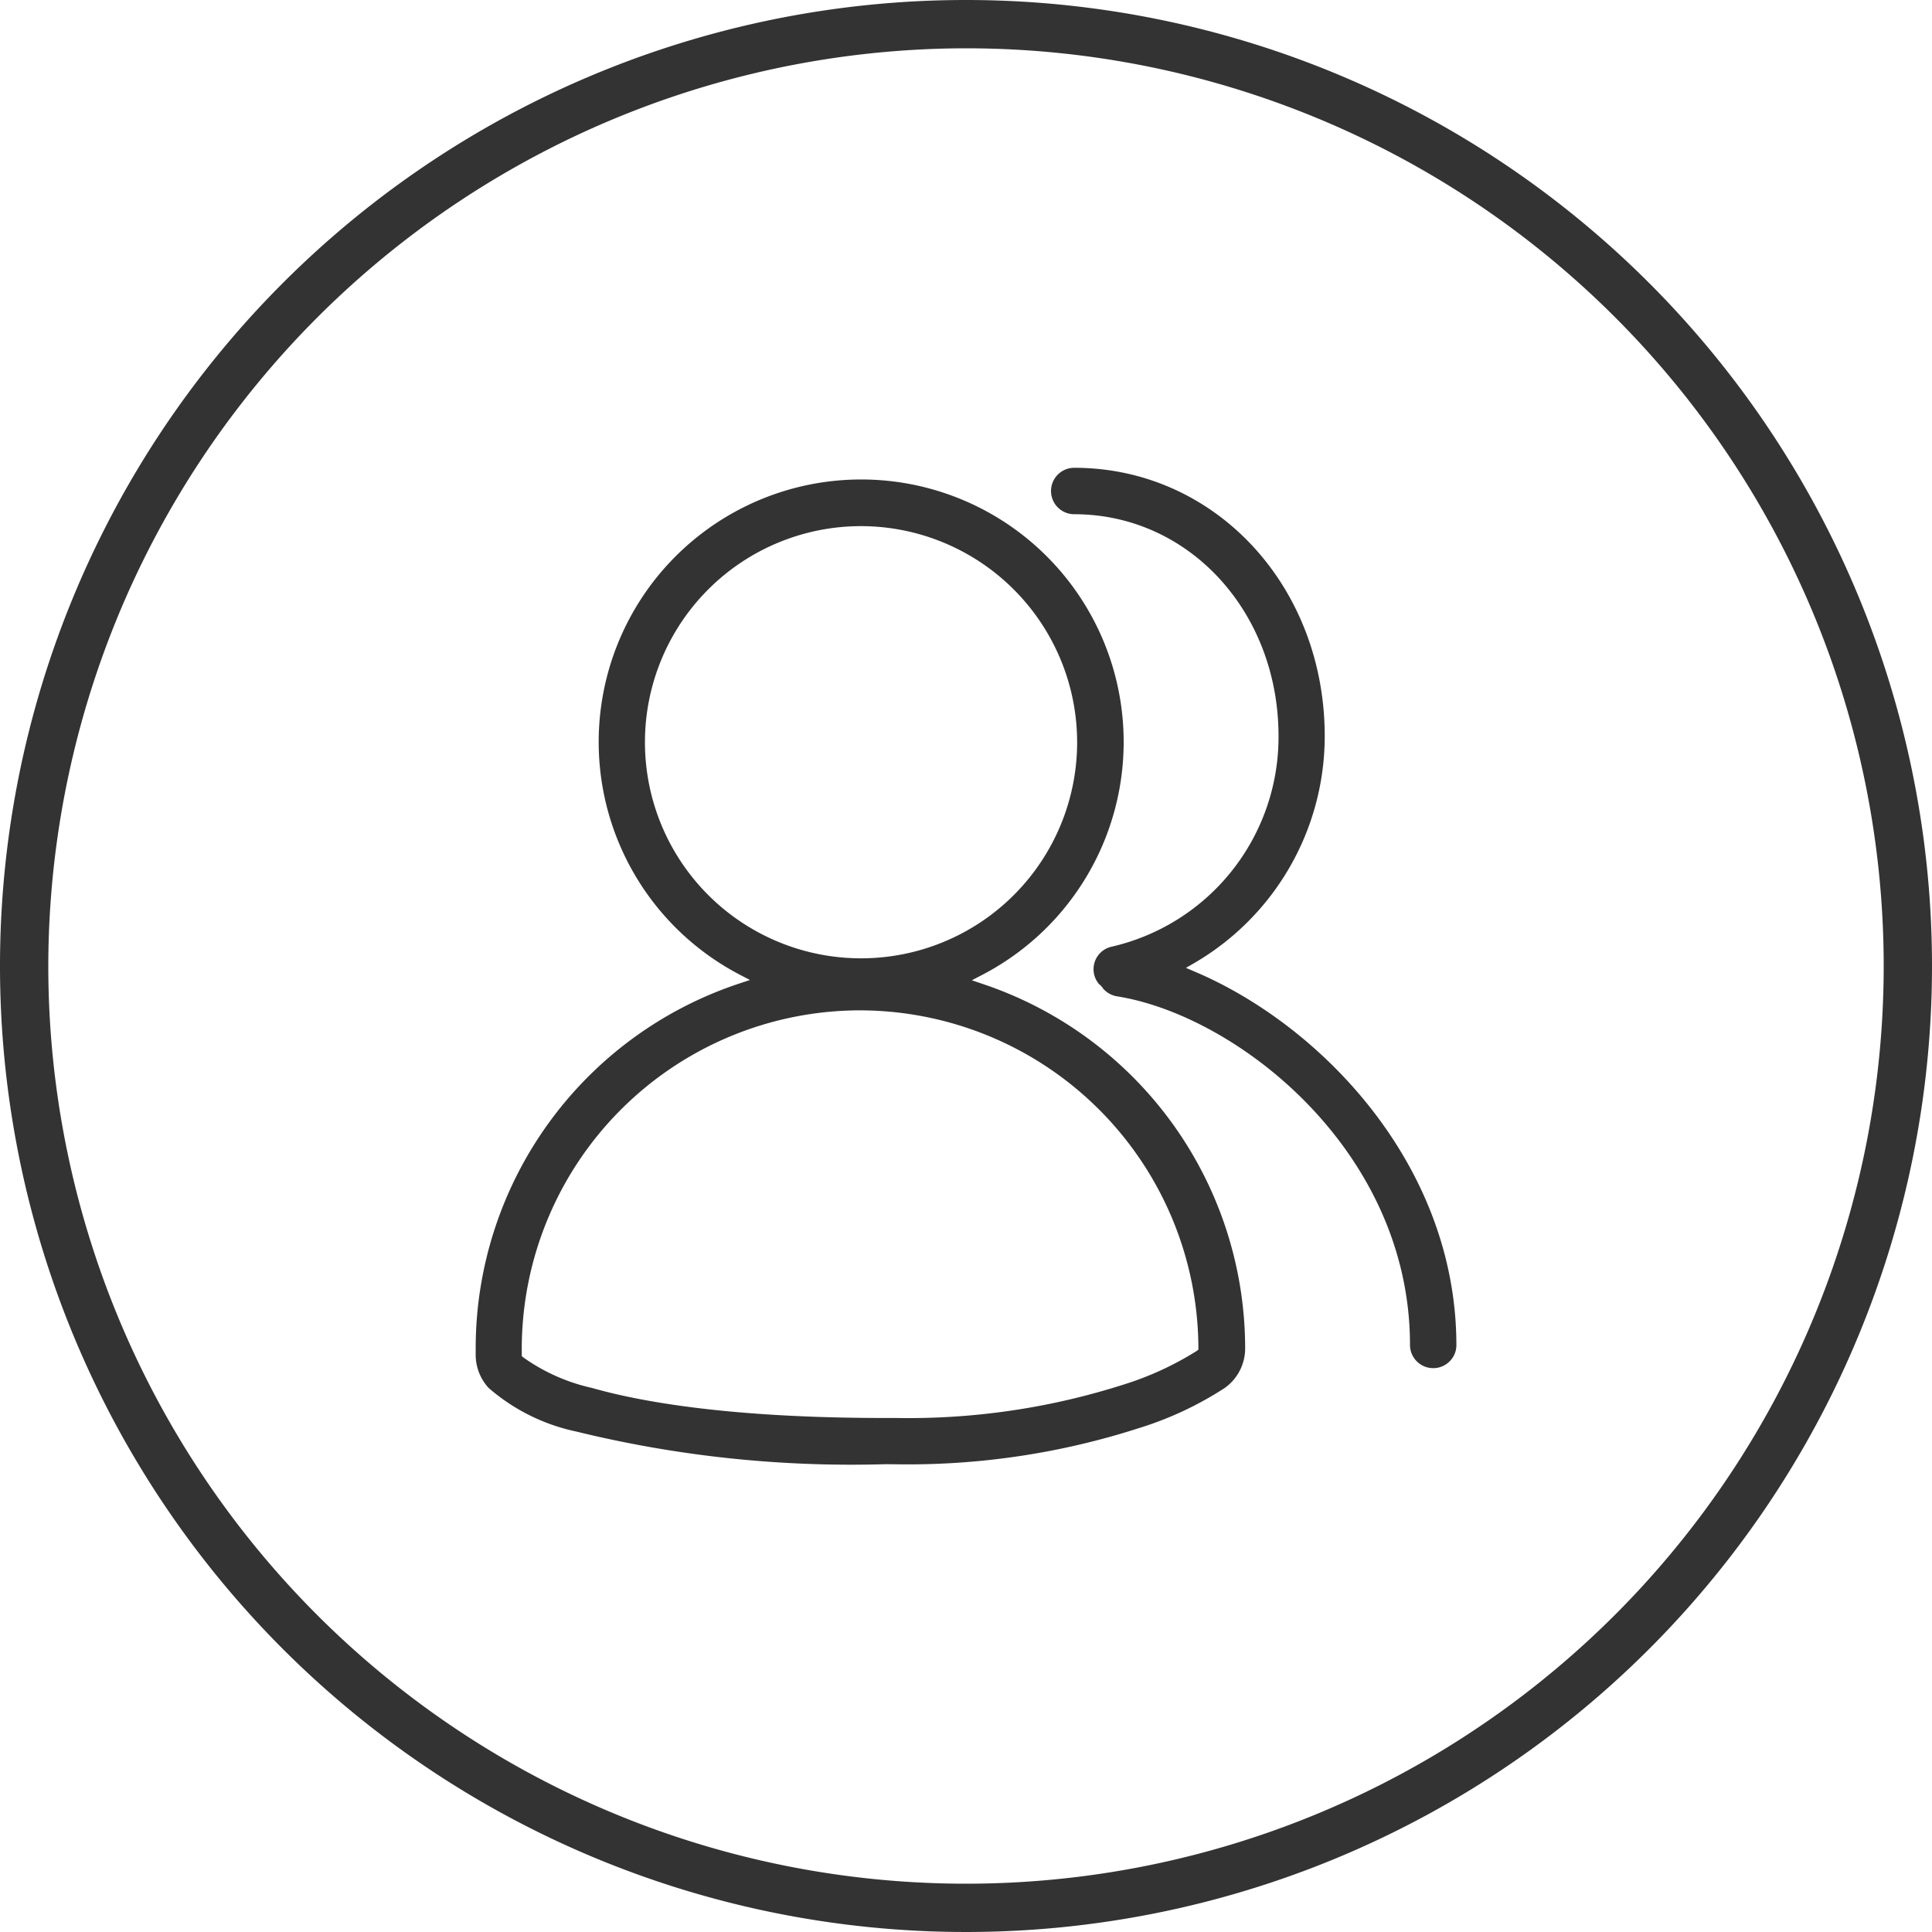<svg xmlns="http://www.w3.org/2000/svg" width="80" height="80" viewBox="0 0 80 80"><g transform="translate(-1214.599 -881.341)"><g transform="translate(1214.599 881.341)" fill="#333" stroke="#707070" stroke-width="1" opacity="0"><rect width="80" height="80" stroke="none"/><rect x="0.5" y="0.5" width="79" height="79" fill="none"/></g><g transform="translate(-111.316 343.678)"><path d="M1365.915,539.663a38,38,0,1,1-38,38,38.043,38.043,0,0,1,38-38m0-2a40,40,0,1,0,40,40,40,40,0,0,0-40-40Z" fill="#333"/><path d="M1362.584,598.292a47.884,47.884,0,0,1-12.807-1.352,8.075,8.075,0,0,1-3.631-1.807,2.035,2.035,0,0,1-.534-1.338V593.5a15.909,15.909,0,0,1,10.91-15.109l.447-.149-.417-.217a10.869,10.869,0,1,1,10.022.012l-.418.217.446.151a15.92,15.92,0,0,1,10.872,15.09,2.008,2.008,0,0,1-.843,1.639,14.187,14.187,0,0,1-3.548,1.662,31.176,31.176,0,0,1-10.044,1.5Zm-1.052-18.793a14.026,14.026,0,0,0-14.012,14.006v.311l.072.06a7.822,7.822,0,0,0,2.834,1.258c1.984.567,5.7,1.245,12.149,1.245h.45a29.283,29.283,0,0,0,9.423-1.386,12.889,12.889,0,0,0,3.007-1.382l.083-.061v-.1A14.031,14.031,0,0,0,1361.532,579.5Zm.037-20.05a8.948,8.948,0,1,0,8.948,8.948A8.958,8.958,0,0,0,1361.569,559.449Zm23.692,34.866a.961.961,0,0,1-.961-.961c0-8.053-7.173-13.647-12.131-14.435a.969.969,0,0,1-.595-.343v-.018l-.047-.042-.047-.065h-.02a.934.934,0,0,1-.257-.544.953.953,0,0,1,.737-1.042,8.907,8.907,0,0,0,6.916-8.719c0-5.154-3.716-9.19-8.459-9.19a.961.961,0,0,1,0-1.923c5.817,0,10.372,4.881,10.372,11.113a10.873,10.873,0,0,1-5.4,9.394l-.348.2.37.158c5.21,2.21,10.82,7.99,10.83,15.456a.94.94,0,0,1-.278.677A.95.95,0,0,1,1385.261,594.315Z" fill="#333"/></g></g></svg>